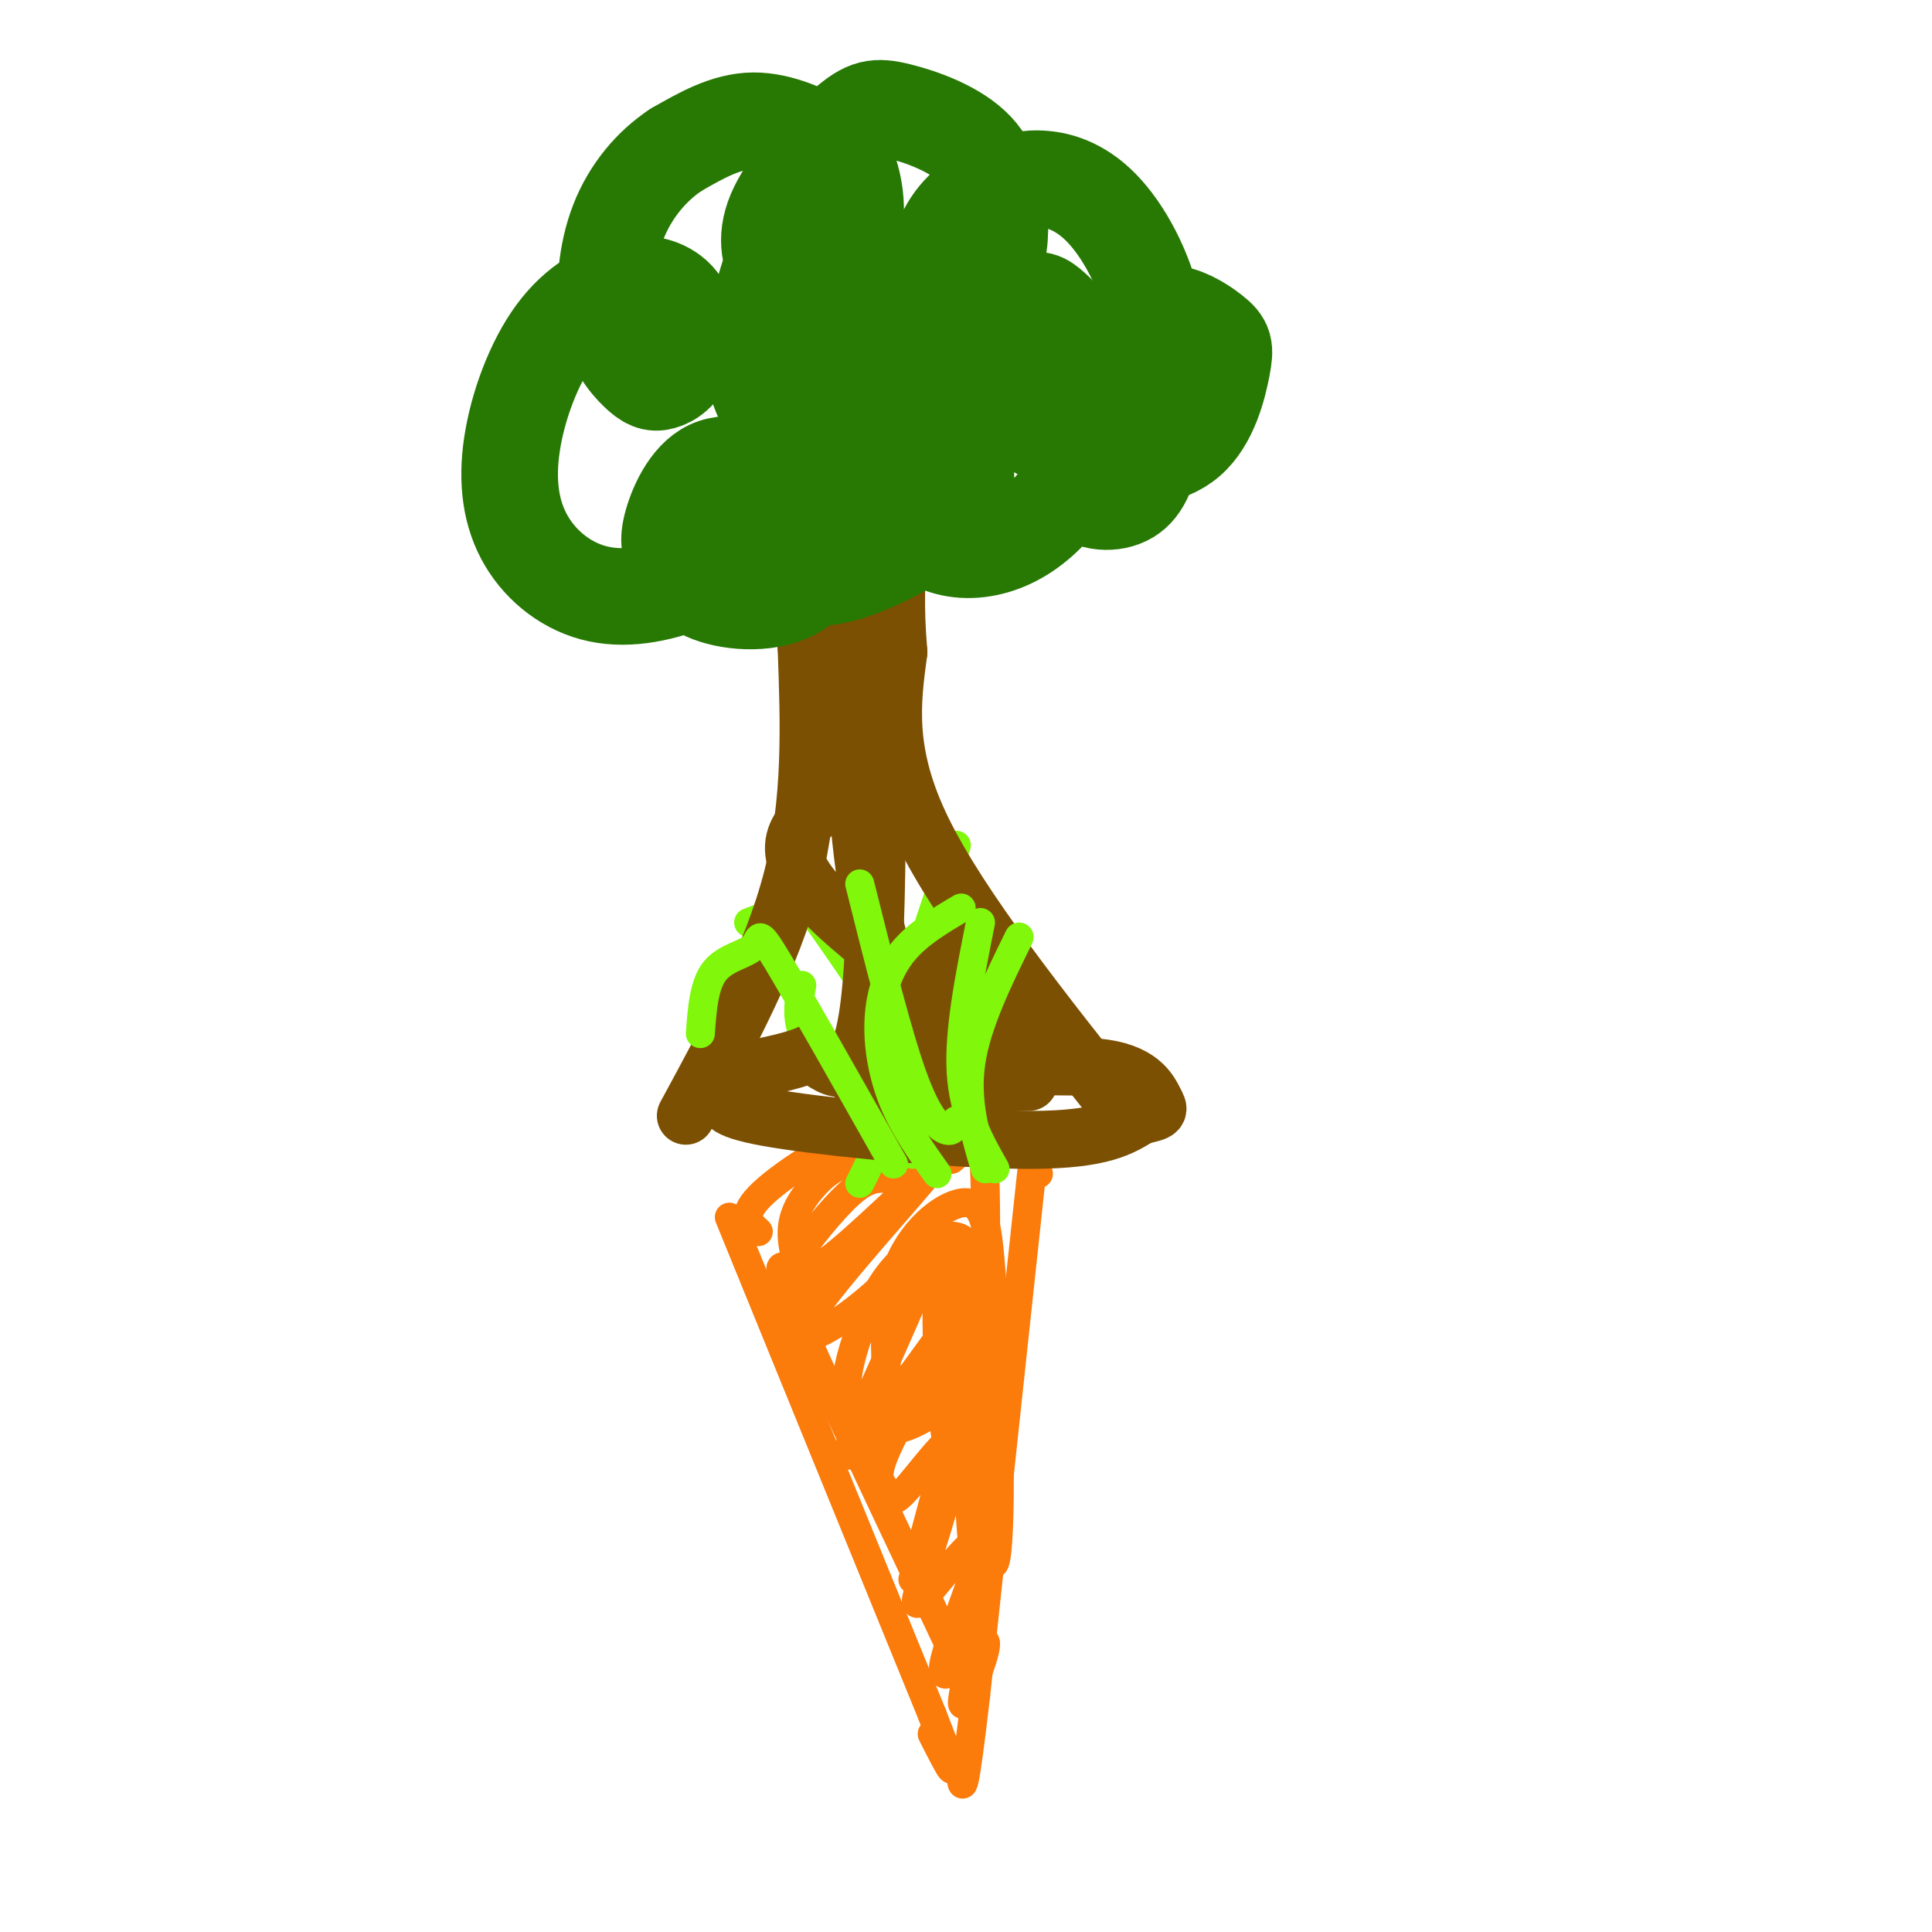 <svg viewBox='0 0 400 400' version='1.1' xmlns='http://www.w3.org/2000/svg' xmlns:xlink='http://www.w3.org/1999/xlink'><g fill='none' stroke='rgb(251,123,11)' stroke-width='6' stroke-linecap='round' stroke-linejoin='round'><path d='M151,252c0.000,0.000 42.000,103.000 42,103'/><path d='M193,355c7.000,17.833 3.500,10.917 0,4'/><path d='M214,239c0.000,0.000 -12.000,112.000 -12,112'/><path d='M202,351c-2.500,21.500 -2.750,19.250 -3,17'/><path d='M157,255c-1.935,-1.720 -3.869,-3.440 1,-8c4.869,-4.560 16.542,-11.958 26,-15c9.458,-3.042 16.702,-1.726 21,0c4.298,1.726 5.649,3.863 7,6'/><path d='M212,238c1.667,1.833 2.333,3.417 3,5'/><path d='M184,244c-2.155,-0.132 -4.310,-0.264 -8,3c-3.690,3.264 -8.917,9.924 -11,13c-2.083,3.076 -1.024,2.569 0,3c1.024,0.431 2.012,1.801 9,-4c6.988,-5.801 19.976,-18.771 18,-16c-1.976,2.771 -18.917,21.285 -24,29c-5.083,7.715 1.690,4.633 8,0c6.310,-4.633 12.155,-10.816 18,-17'/><path d='M194,255c-0.727,5.707 -11.543,28.474 -16,39c-4.457,10.526 -2.554,8.813 4,0c6.554,-8.813 17.760,-24.724 18,-24c0.240,0.724 -10.485,18.084 -15,27c-4.515,8.916 -2.818,9.390 -2,11c0.818,1.610 0.759,4.357 4,1c3.241,-3.357 9.783,-12.816 11,-11c1.217,1.816 -2.892,14.908 -7,28'/><path d='M191,326c-1.612,6.189 -2.143,7.662 1,4c3.143,-3.662 9.958,-12.457 11,-11c1.042,1.457 -3.690,13.167 -6,20c-2.310,6.833 -2.196,8.790 0,7c2.196,-1.790 6.476,-7.328 7,-6c0.524,1.328 -2.707,9.522 -4,12c-1.293,2.478 -0.646,-0.761 0,-4'/><path d='M200,348c-7.556,-16.444 -26.444,-55.556 -34,-73c-7.556,-17.444 -3.778,-13.222 0,-9'/><path d='M166,266c-0.596,-3.434 -2.088,-7.518 -2,-11c0.088,-3.482 1.754,-6.360 4,-9c2.246,-2.640 5.070,-5.040 10,-6c4.930,-0.960 11.965,-0.480 19,0'/><path d='M197,240c4.607,-3.500 6.625,-12.250 7,7c0.375,19.250 -0.893,66.500 -2,73c-1.107,6.500 -2.054,-27.750 -3,-62'/><path d='M199,258c0.724,6.780 4.036,54.732 6,64c1.964,9.268 2.582,-20.146 1,-38c-1.582,-17.854 -5.362,-24.146 -8,-25c-2.638,-0.854 -4.133,3.732 -4,15c0.133,11.268 1.895,29.220 4,32c2.105,2.780 4.552,-9.610 7,-22'/><path d='M205,284c1.171,-7.777 0.599,-16.219 0,-23c-0.599,-6.781 -1.225,-11.901 -5,-12c-3.775,-0.099 -10.700,4.824 -14,13c-3.300,8.176 -2.974,19.605 -2,25c0.974,5.395 2.595,4.756 5,3c2.405,-1.756 5.593,-4.629 8,-10c2.407,-5.371 4.034,-13.240 4,-18c-0.034,-4.760 -1.729,-6.412 -5,-6c-3.271,0.412 -8.117,2.890 -12,8c-3.883,5.110 -6.804,12.854 -8,18c-1.196,5.146 -0.668,7.693 1,10c1.668,2.307 4.477,4.373 8,4c3.523,-0.373 7.762,-3.187 12,-6'/><path d='M197,290c3.022,-3.644 4.578,-9.756 3,-4c-1.578,5.756 -6.289,23.378 -11,41'/></g>
<g fill='none' stroke='rgb(128,247,11)' stroke-width='6' stroke-linecap='round' stroke-linejoin='round'><path d='M178,245c1.867,-3.644 3.733,-7.289 5,-14c1.267,-6.711 1.933,-16.489 -1,-25c-2.933,-8.511 -9.467,-15.756 -16,-23'/><path d='M192,240c-3.000,-7.583 -6.000,-15.167 -5,-26c1.000,-10.833 6.000,-24.917 11,-39'/><path d='M194,227c-10.067,-15.200 -20.133,-30.400 -25,-37c-4.867,-6.600 -4.533,-4.600 -6,-3c-1.467,1.600 -4.733,2.800 -8,4'/><path d='M189,239c-2.750,-2.952 -5.500,-5.905 -7,-13c-1.500,-7.095 -1.750,-18.333 -2,-27c-0.250,-8.667 -0.500,-14.762 1,-20c1.500,-5.238 4.750,-9.619 8,-14'/><path d='M187,232c-7.750,-5.167 -15.500,-10.333 -19,-15c-3.500,-4.667 -2.750,-8.833 -2,-13'/></g>
<g fill='none' stroke='rgb(124,80,2)' stroke-width='12' stroke-linecap='round' stroke-linejoin='round'><path d='M142,231c8.917,-16.417 17.833,-32.833 22,-49c4.167,-16.167 3.583,-32.083 3,-48'/><path d='M167,134c0.500,-9.667 0.250,-9.833 0,-10'/><path d='M233,231c-17.083,-21.500 -34.167,-43.000 -42,-59c-7.833,-16.000 -6.417,-26.500 -5,-37'/><path d='M186,135c-0.833,-9.833 -0.417,-15.917 0,-22'/><path d='M181,113c0.583,38.750 1.167,77.500 -1,95c-2.167,17.500 -7.083,13.750 -12,10'/><path d='M168,218c-4.773,2.209 -10.704,2.733 -14,4c-3.296,1.267 -3.956,3.278 -4,5c-0.044,1.722 0.526,3.156 13,5c12.474,1.844 36.850,4.098 51,4c14.150,-0.098 18.075,-2.549 22,-5'/><path d='M236,231c4.302,-0.985 4.056,-0.949 3,-3c-1.056,-2.051 -2.922,-6.189 -12,-7c-9.078,-0.811 -25.367,1.705 -35,-7c-9.633,-8.705 -12.609,-28.630 -14,-43c-1.391,-14.370 -1.195,-23.185 -1,-32'/><path d='M177,139c0.000,-7.833 0.500,-11.417 1,-15'/><path d='M213,224c-14.775,0.397 -29.550,0.794 -34,0c-4.450,-0.794 1.426,-2.779 6,-5c4.574,-2.221 7.844,-4.678 15,-3c7.156,1.678 18.196,7.490 11,2c-7.196,-5.490 -32.627,-22.283 -42,-33c-9.373,-10.717 -2.686,-15.359 4,-20'/><path d='M173,165c1.167,-4.500 2.083,-5.750 3,-7'/><path d='M202,203c0.000,0.000 -5.000,-5.000 -5,-5'/></g>
<g fill='none' stroke='rgb(128,247,11)' stroke-width='6' stroke-linecap='round' stroke-linejoin='round'><path d='M185,241c-9.798,-17.339 -19.595,-34.679 -24,-42c-4.405,-7.321 -3.417,-4.625 -5,-3c-1.583,1.625 -5.738,2.179 -8,5c-2.262,2.821 -2.631,7.911 -3,13'/><path d='M194,243c-3.387,-4.780 -6.774,-9.560 -9,-15c-2.226,-5.440 -3.292,-11.542 -3,-17c0.292,-5.458 1.940,-10.274 5,-14c3.060,-3.726 7.530,-6.363 12,-9'/><path d='M204,242c-2.083,-7.000 -4.167,-14.000 -3,-22c1.167,-8.000 5.583,-17.000 10,-26'/><path d='M206,242c-3.250,-5.750 -6.500,-11.500 -7,-20c-0.500,-8.500 1.750,-19.750 4,-31'/><path d='M198,232c-0.311,1.178 -0.622,2.356 -2,2c-1.378,-0.356 -3.822,-2.244 -7,-11c-3.178,-8.756 -7.089,-24.378 -11,-40'/></g>
<g fill='none' stroke='rgb(39,121,4)' stroke-width='20' stroke-linecap='round' stroke-linejoin='round'><path d='M164,99c-6.271,-2.043 -12.542,-4.087 -17,-2c-4.458,2.087 -7.102,8.303 -8,12c-0.898,3.697 -0.051,4.875 1,7c1.051,2.125 2.306,5.198 7,7c4.694,1.802 12.829,2.334 18,-1c5.171,-3.334 7.380,-10.534 7,-16c-0.380,-5.466 -3.349,-9.197 -6,-11c-2.651,-1.803 -4.983,-1.678 -8,1c-3.017,2.678 -6.719,7.908 -6,12c0.719,4.092 5.860,7.046 11,10'/><path d='M163,118c3.800,2.051 7.800,2.178 14,0c6.200,-2.178 14.599,-6.661 19,-11c4.401,-4.339 4.804,-8.535 3,-12c-1.804,-3.465 -5.816,-6.201 -9,-5c-3.184,1.201 -5.539,6.339 -5,11c0.539,4.661 3.971,8.845 8,11c4.029,2.155 8.654,2.280 13,1c4.346,-1.280 8.412,-3.967 12,-8c3.588,-4.033 6.699,-9.412 8,-15c1.301,-5.588 0.792,-11.384 -1,-16c-1.792,-4.616 -4.867,-8.050 -7,-10c-2.133,-1.950 -3.324,-2.414 -5,-1c-1.676,1.414 -3.838,4.707 -6,8'/><path d='M207,71c-1.289,3.586 -1.510,8.549 2,13c3.510,4.451 10.751,8.388 18,10c7.249,1.612 14.505,0.899 19,-3c4.495,-3.899 6.229,-10.984 7,-15c0.771,-4.016 0.580,-4.961 -2,-7c-2.580,-2.039 -7.549,-5.170 -12,-4c-4.451,1.170 -8.385,6.643 -11,11c-2.615,4.357 -3.912,7.599 -5,12c-1.088,4.401 -1.968,9.963 0,13c1.968,3.037 6.784,3.551 10,2c3.216,-1.551 4.831,-5.167 6,-12c1.169,-6.833 1.891,-16.883 0,-26c-1.891,-9.117 -6.394,-17.301 -11,-22c-4.606,-4.699 -9.316,-5.914 -13,-6c-3.684,-0.086 -6.342,0.957 -9,2'/><path d='M206,39c-3.465,1.527 -7.627,4.344 -10,9c-2.373,4.656 -2.958,11.153 -1,13c1.958,1.847 6.460,-0.954 9,-4c2.540,-3.046 3.120,-6.337 3,-11c-0.120,-4.663 -0.940,-10.699 -5,-15c-4.060,-4.301 -11.361,-6.866 -16,-8c-4.639,-1.134 -6.615,-0.836 -11,3c-4.385,3.836 -11.177,11.209 -14,17c-2.823,5.791 -1.676,9.999 0,13c1.676,3.001 3.882,4.795 6,5c2.118,0.205 4.149,-1.180 6,-4c1.851,-2.820 3.521,-7.076 4,-11c0.479,-3.924 -0.232,-7.516 -1,-10c-0.768,-2.484 -1.591,-3.861 -5,-6c-3.409,-2.139 -9.402,-5.040 -15,-5c-5.598,0.040 -10.799,3.020 -16,6'/><path d='M140,31c-4.991,3.279 -9.467,8.477 -12,15c-2.533,6.523 -3.123,14.371 -2,20c1.123,5.629 3.961,9.041 6,11c2.039,1.959 3.281,2.467 5,2c1.719,-0.467 3.916,-1.909 5,-5c1.084,-3.091 1.055,-7.830 -1,-11c-2.055,-3.170 -6.136,-4.770 -11,-4c-4.864,0.770 -10.512,3.909 -15,10c-4.488,6.091 -7.818,15.135 -9,23c-1.182,7.865 -0.217,14.550 3,20c3.217,5.450 8.685,9.665 15,11c6.315,1.335 13.476,-0.209 20,-3c6.524,-2.791 12.410,-6.828 18,-12c5.590,-5.172 10.883,-11.478 14,-17c3.117,-5.522 4.059,-10.261 5,-15'/><path d='M181,76c0.185,-1.420 -1.854,2.529 -2,5c-0.146,2.471 1.600,3.462 4,3c2.400,-0.462 5.454,-2.378 8,-6c2.546,-3.622 4.584,-8.950 2,-14c-2.584,-5.050 -9.790,-9.820 -15,-11c-5.210,-1.180 -8.423,1.232 -11,6c-2.577,4.768 -4.519,11.891 -4,16c0.519,4.109 3.499,5.203 6,3c2.501,-2.203 4.521,-7.704 6,-12c1.479,-4.296 2.416,-7.386 1,-11c-1.416,-3.614 -5.184,-7.752 -8,-9c-2.816,-1.248 -4.681,0.395 -7,6c-2.319,5.605 -5.091,15.173 -5,22c0.091,6.827 3.046,10.914 6,15'/><path d='M162,89c3.111,3.178 7.889,3.622 13,2c5.111,-1.622 10.556,-5.311 16,-9'/></g>
</svg>